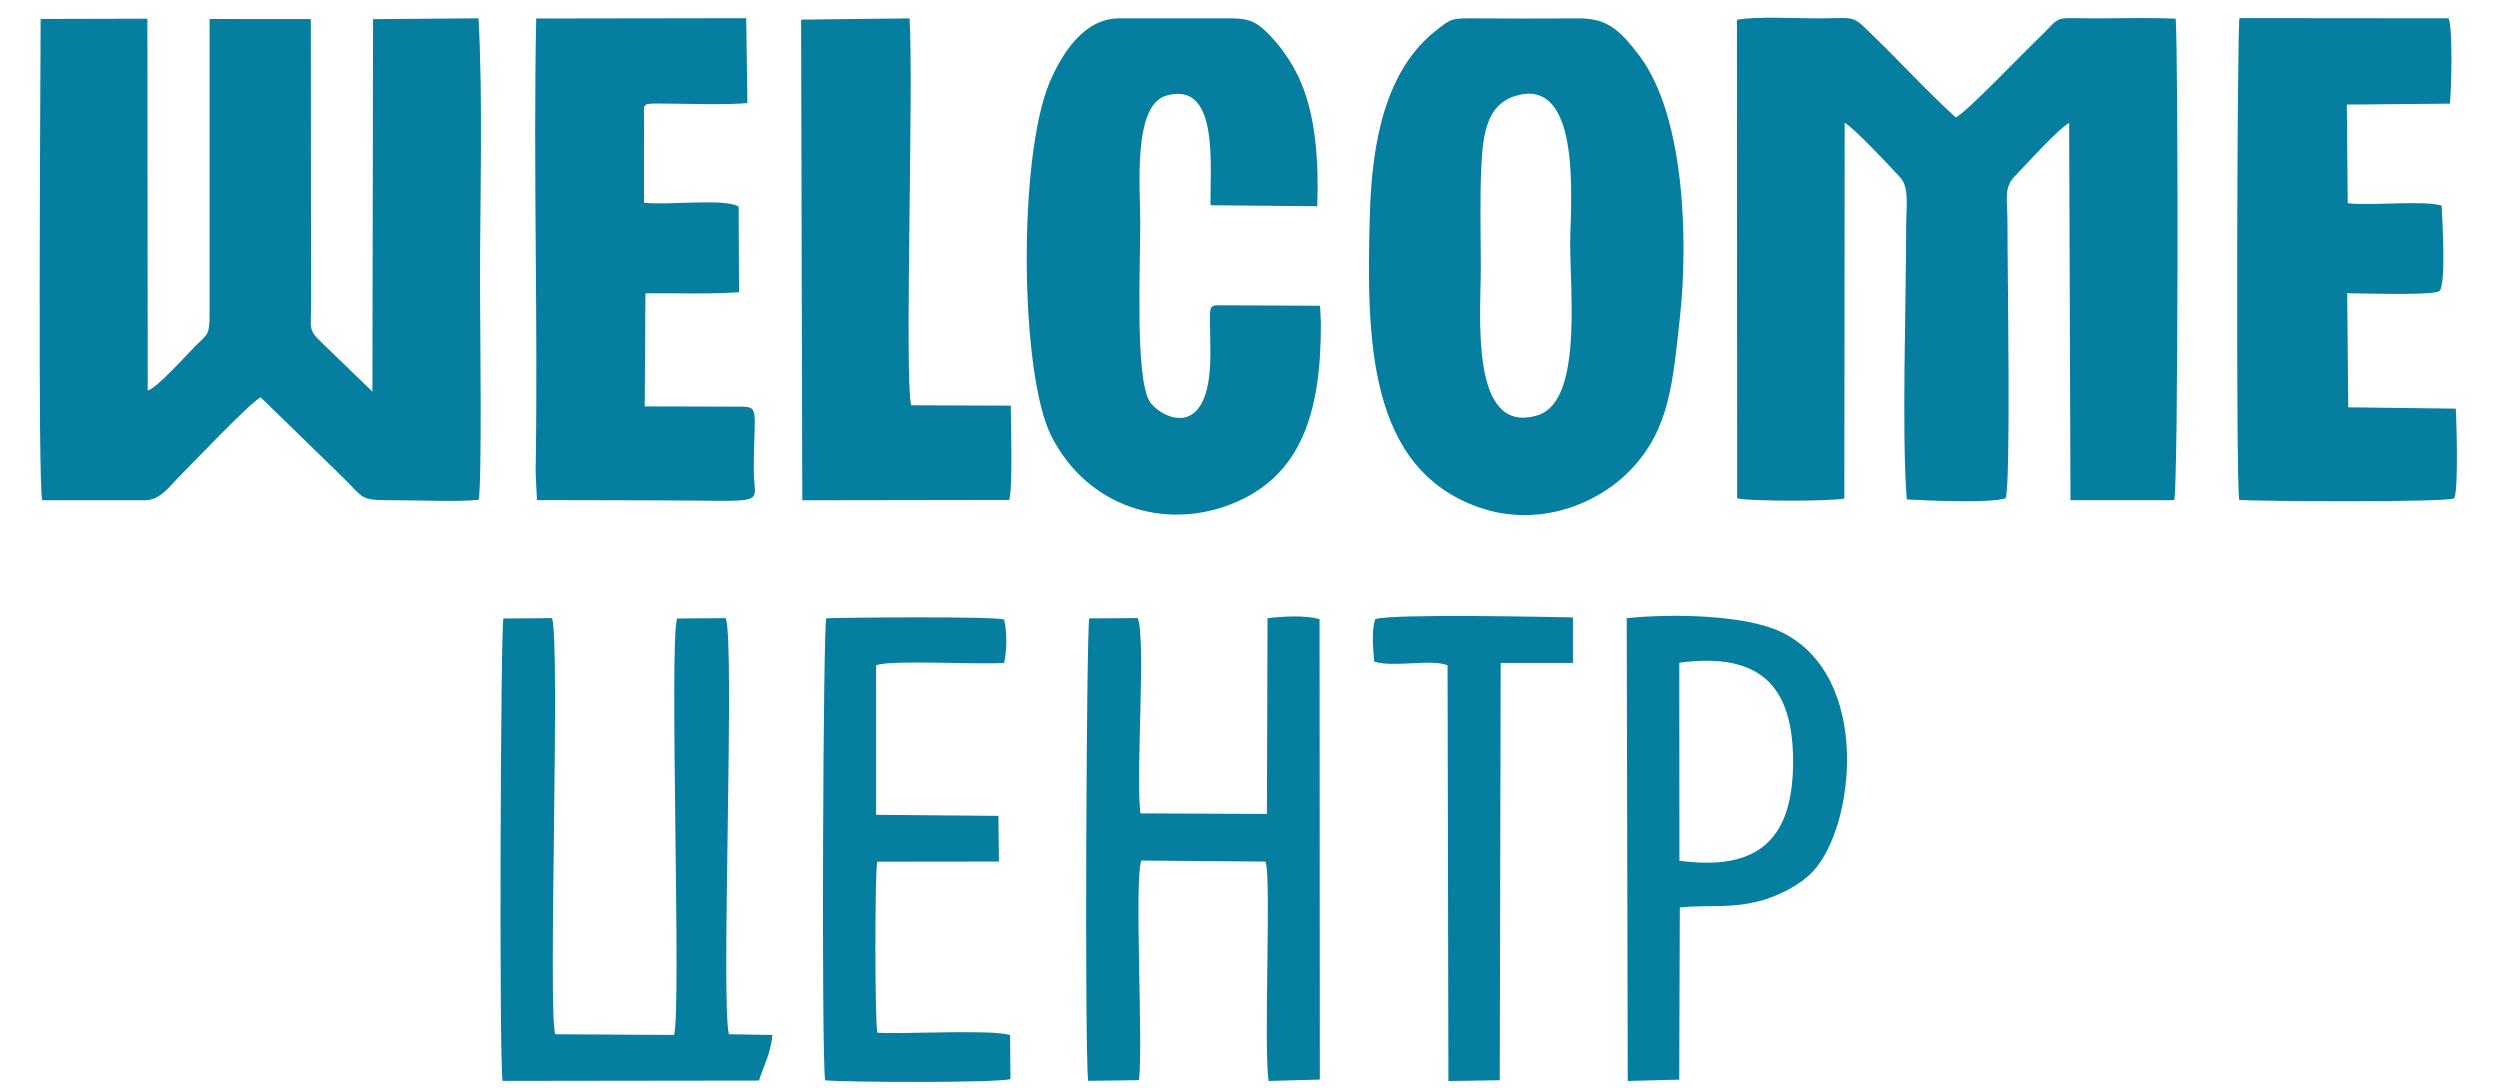 <?xml version="1.0" encoding="UTF-8"?> <svg xmlns="http://www.w3.org/2000/svg" width="379" height="165" viewBox="0 0 379 165" fill="none"> <path fill-rule="evenodd" clip-rule="evenodd" d="M279.653 18.617C280.9 19.266 286.098 24.723 288.133 26.978C289.48 28.484 288.971 31.627 288.971 34.331C288.971 46.443 288.283 65.35 289.061 75.716C292.423 75.885 301.542 76.324 304.056 75.536C304.865 73.241 304.326 41.514 304.336 33.972C304.336 30.161 303.747 28.514 305.373 26.798C307.279 24.793 312.058 19.495 313.684 18.647L313.884 75.835L329.608 75.825C330.226 74.049 330.246 9.089 329.837 2.833C325.886 2.654 321.666 2.784 317.685 2.784C310.711 2.784 312.906 2.145 308.776 6.066C306.67 8.071 297.901 17.25 296.484 17.799C292.244 13.948 288.263 9.578 284.402 5.847C280.511 2.085 281.917 2.784 275.283 2.784C272.479 2.784 265.675 2.454 263.32 3.013L263.35 75.546C265.176 76.015 277.707 76.015 279.603 75.566L279.653 18.617Z" fill="#057E9F"></path> <path fill-rule="evenodd" clip-rule="evenodd" d="M21.966 75.845C24.28 75.845 25.787 73.641 26.894 72.533C29.359 70.069 37.749 61.179 39.515 60.231L51.947 72.334C55.529 75.835 54.271 75.845 60.717 75.845C64.368 75.845 69.027 76.095 72.559 75.776C73.098 73.481 72.769 47.401 72.769 42.742C72.769 30.44 73.228 14.836 72.539 2.774L56.556 2.903L56.456 59.373L48.126 51.312C46.789 49.885 47.158 49.237 47.158 46.762L47.118 2.893L31.773 2.883V47.511C31.793 50.873 31.414 50.663 29.738 52.34C28.331 53.746 23.772 58.855 22.395 59.214L22.345 2.834L6.162 2.873C6.132 13.18 5.723 73.641 6.402 75.835L21.966 75.845Z" fill="#057E9F"></path> <path fill-rule="evenodd" clip-rule="evenodd" d="M229.688 14.556C240.034 11.354 238.038 31.298 238.038 36.895C238.048 44.767 239.854 60.95 233.05 62.975C222.784 66.028 224.49 47.88 224.49 40.547C224.49 35.428 224.32 29.961 224.589 24.883C224.839 20.154 225.487 15.853 229.688 14.556ZM254.7 47.86C255.877 36.975 255.548 17.749 248.524 8.441C245.372 4.27 243.476 2.744 239.096 2.784C233.988 2.823 228.84 2.813 223.741 2.784C220.08 2.754 220.04 2.784 217.745 4.589C210.003 10.645 207.978 21.57 207.668 32.505C207.12 51.561 207.389 71.046 224.24 76.923C233.16 80.036 242.239 76.514 247.347 71.076C253.094 64.97 253.593 58.086 254.7 47.86Z" fill="#057E9F"></path> <path fill-rule="evenodd" clip-rule="evenodd" d="M200.245 48.957L200.126 46.353L185.679 46.283C182.776 46.283 183.494 45.745 183.494 53.706C183.504 67.614 175.582 63.075 174.255 60.81C172.1 57.119 172.858 40.597 172.868 33.972C172.868 28.534 171.701 15.983 176.779 14.507C184.971 12.132 183.374 25.471 183.524 31.119L199.697 31.268C199.936 24.434 199.457 17.839 197.272 12.601C196.265 10.177 194.748 7.882 193.331 6.266C189.949 2.415 189.111 2.784 183.534 2.784H169.636C164.328 2.784 160.966 8.131 159.11 12.521C154.311 23.915 154.601 56.719 159.399 66.138C164.887 76.903 176.59 80.445 186.776 76.374C197.342 72.154 200.295 62.466 200.245 48.957Z" fill="#057E9F"></path> <path fill-rule="evenodd" clip-rule="evenodd" d="M339.464 75.785C341.979 76.005 371.361 76.184 372.019 75.536C372.758 74.818 372.379 62.965 372.299 61.947L355.996 61.748L355.837 44.458C357.792 44.438 369.086 44.867 369.854 44.098C370.842 42.662 370.263 33.662 370.154 31.178C367.44 30.32 359.468 31.238 355.917 30.809L355.777 15.854L371.411 15.714C371.63 13.409 371.87 4.54 371.211 2.774L339.504 2.744C339.145 4.021 338.956 73.441 339.464 75.785Z" fill="#057E9F"></path> <path fill-rule="evenodd" clip-rule="evenodd" d="M97.641 18.248C97.641 15.804 97.192 15.694 99.776 15.694C103.478 15.704 110.212 15.943 113.305 15.624L113.126 2.754L81.289 2.804C80.82 25.511 81.588 49.117 81.199 71.615L81.399 75.815L99.098 75.855C117.196 75.845 114.263 76.893 114.273 71.256C114.273 61.468 115.4 61.638 111.519 61.648L97.741 61.608L97.851 44.468C102.58 44.418 107.319 44.627 112.038 44.298L111.978 31.328C109.913 30.001 100.884 31.188 97.631 30.719L97.641 18.248Z" fill="#057E9F"></path> <path fill-rule="evenodd" clip-rule="evenodd" d="M121.626 75.845L152.994 75.796C153.562 73.86 153.253 64.352 153.233 61.498L138.138 61.439C137.1 57.428 138.527 12.95 137.888 2.784L121.446 2.973L121.626 75.845Z" fill="#057E9F"></path> <path fill-rule="evenodd" clip-rule="evenodd" d="M115.061 163.813C115.78 161.568 116.857 159.633 117.097 156.899L110.502 156.789C109.265 152.04 111.44 97.476 110.023 93.704L102.64 93.764C101.433 97.635 103.308 153.167 102.191 156.899L84.162 156.789C83.065 153.008 84.961 97.206 83.683 93.704L76.32 93.764C75.891 95.141 75.652 159.453 76.181 163.863L115.061 163.813Z" fill="#057E9F"></path> <path fill-rule="evenodd" clip-rule="evenodd" d="M172.679 163.753C173.317 157.767 171.93 133.443 173.028 130.46L191.815 130.619C192.792 131.896 191.525 158.804 192.324 163.873L200.086 163.663L200.046 93.874C197.911 93.225 194.479 93.445 192.154 93.714L192.064 123.396L172.888 123.306C172.15 117.599 173.746 97.087 172.489 93.704L165.136 93.744C164.707 94.941 164.408 159.343 164.967 163.853L172.679 163.753Z" fill="#057E9F"></path> <path fill-rule="evenodd" clip-rule="evenodd" d="M254.6 130.49L254.58 100.469C267.151 98.783 271.84 104.3 271.83 115.484C271.83 127.177 266.622 132.106 254.6 130.49ZM254.66 137.563C258.93 137.144 262.153 137.743 266.523 136.655C269.665 135.867 272.948 134.121 274.833 132.116C281.219 125.302 283.773 102.564 270.134 95.859C264.707 93.195 253.453 92.996 246.608 93.714L246.768 163.873L254.57 163.673L254.66 137.563Z" fill="#057E9F"></path> <path fill-rule="evenodd" clip-rule="evenodd" d="M132.82 100.858C134.895 99.98 148.544 100.798 152.236 100.489C152.655 98.493 152.684 95.869 152.226 93.914C150.709 93.425 128.46 93.595 125.258 93.734C124.789 95.071 124.509 159.503 125.088 163.773C128.121 164.082 151.348 164.182 153.183 163.583L153.133 156.929C150.559 156.021 137.011 156.799 133.01 156.56C132.621 155.043 132.611 132.375 132.99 130.629L151.437 130.609L151.358 123.685L132.82 123.526V100.858Z" fill="#057E9F"></path> <path fill-rule="evenodd" clip-rule="evenodd" d="M227.503 100.499H238.457V93.594C233.738 93.515 211.39 93.026 208.486 93.854C207.898 95.55 208.157 98.383 208.337 100.299C211.21 101.237 216.977 99.85 219.451 100.858L219.581 163.883L227.363 163.763L227.503 100.499Z" fill="#057E9F"></path> </svg> 